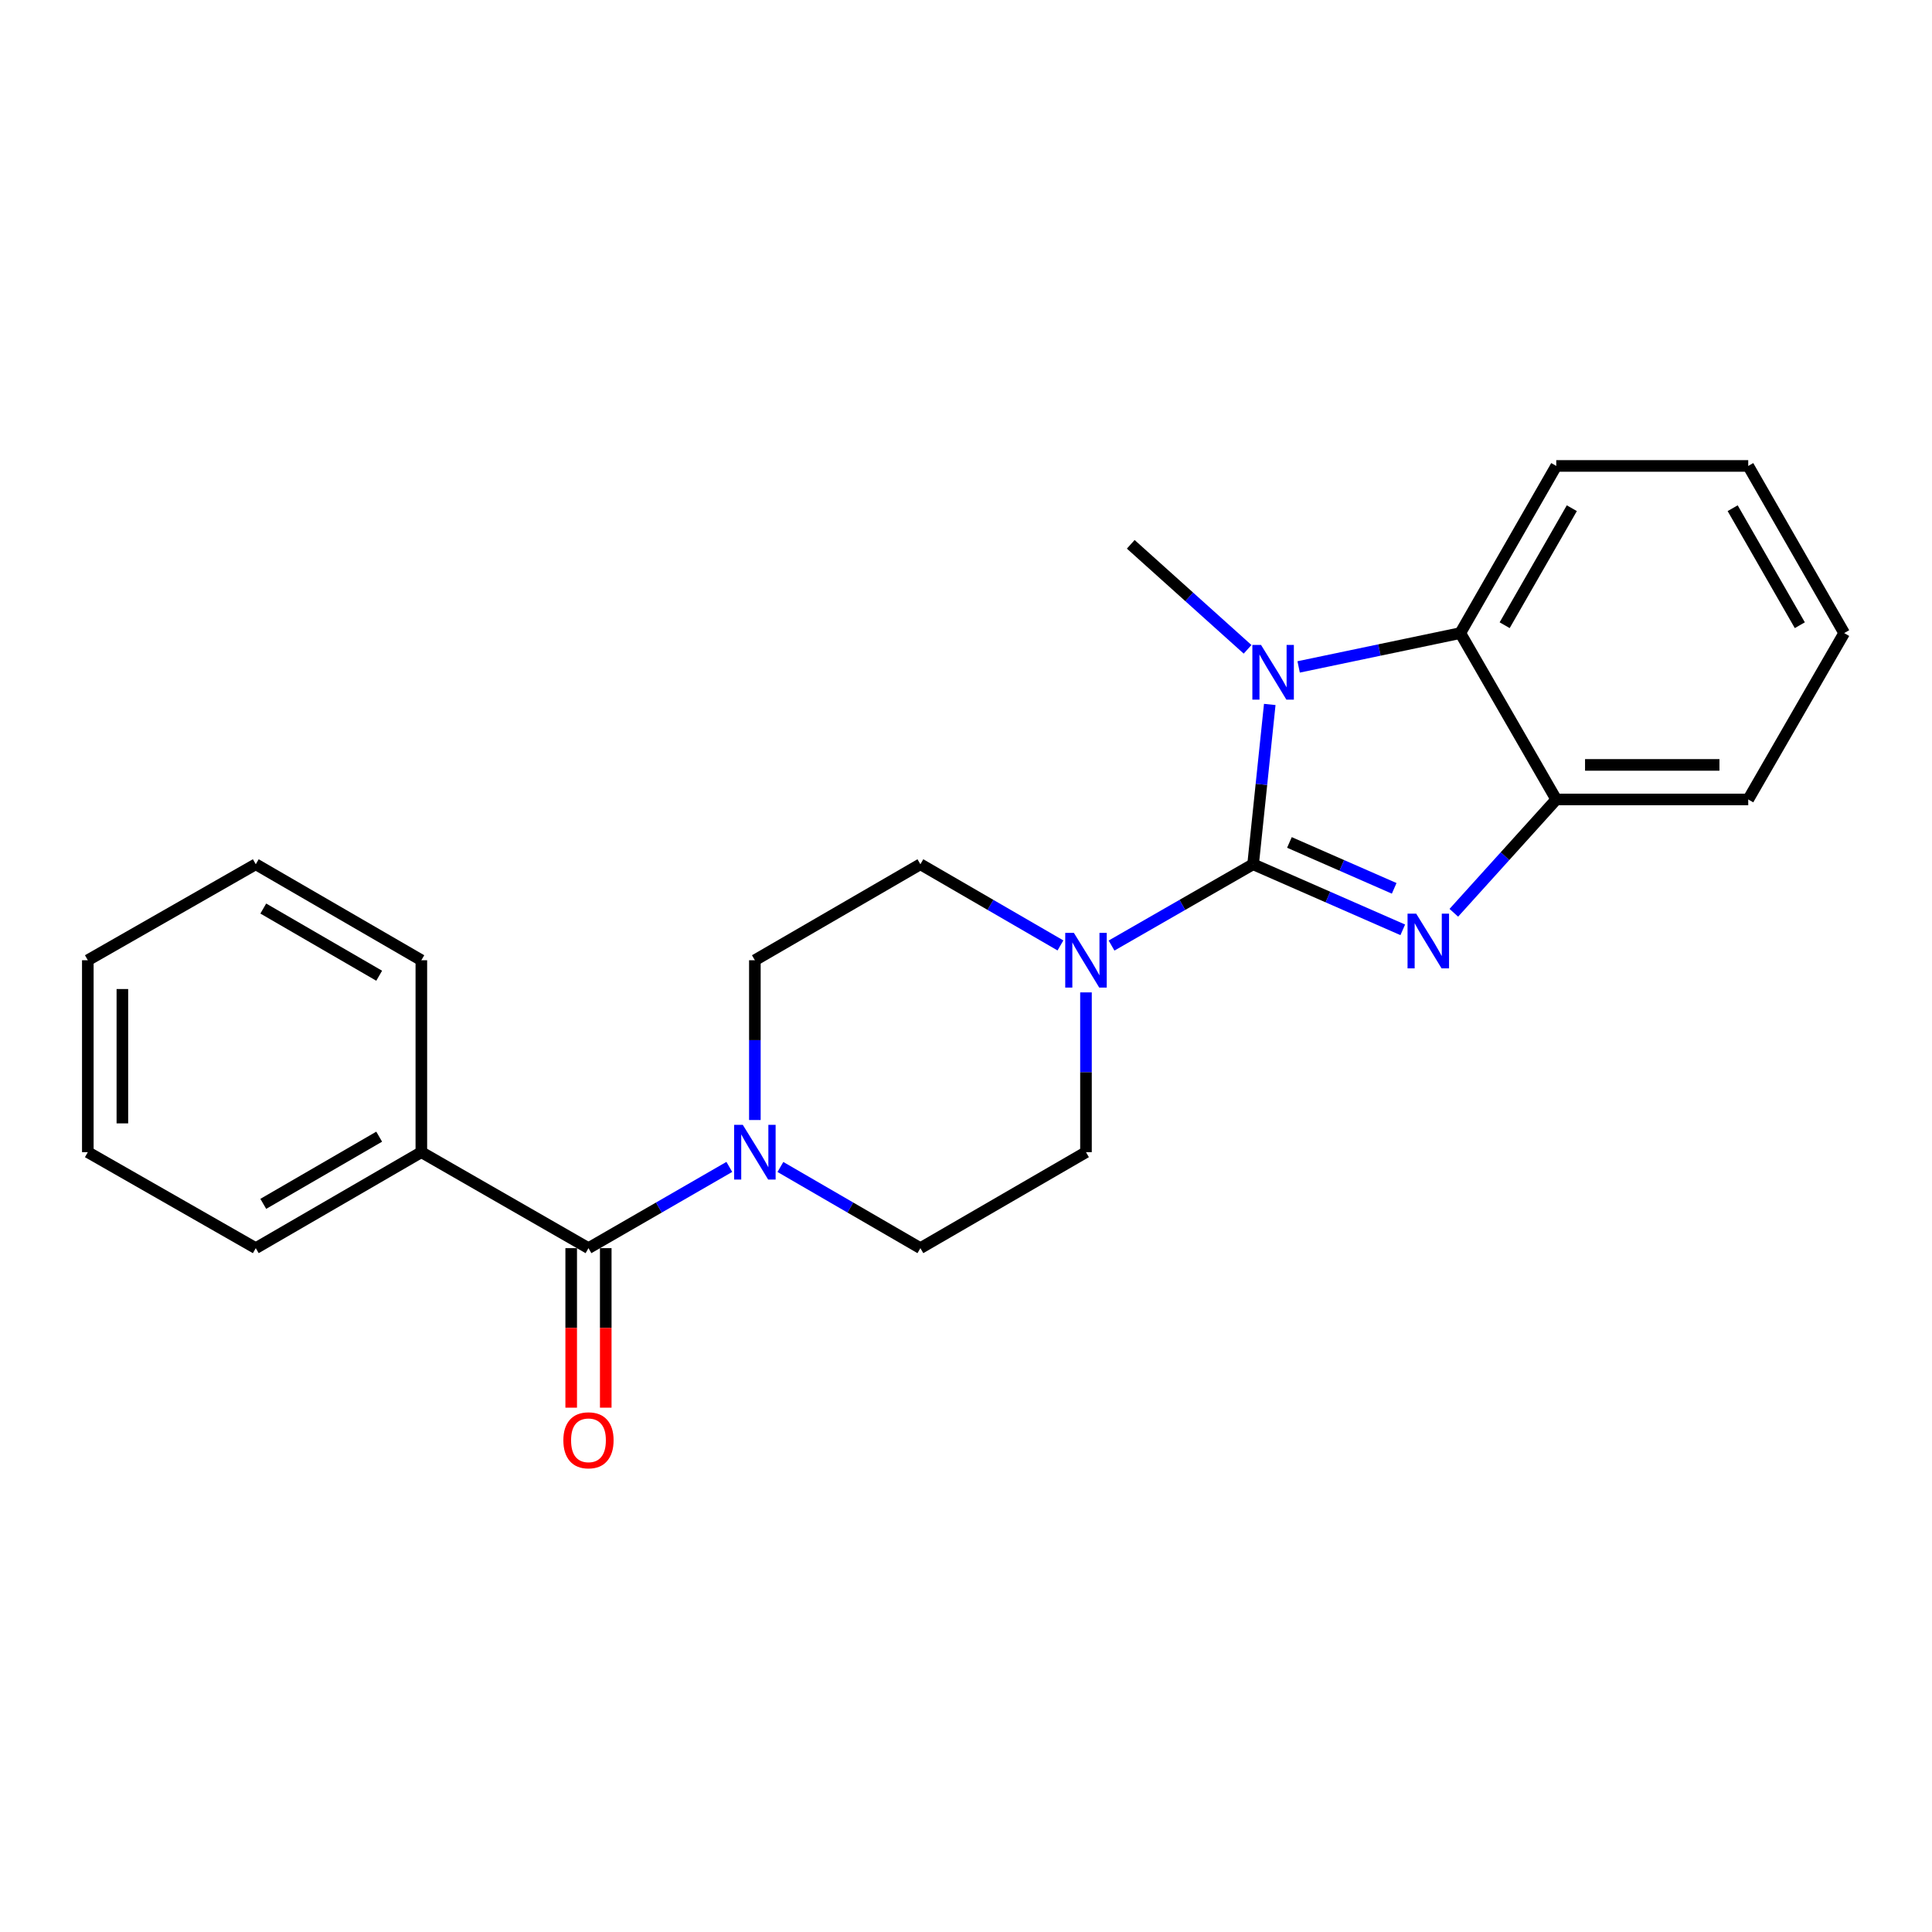 <?xml version='1.0' encoding='iso-8859-1'?>
<svg version='1.1' baseProfile='full'
              xmlns='http://www.w3.org/2000/svg'
                      xmlns:rdkit='http://www.rdkit.org/xml'
                      xmlns:xlink='http://www.w3.org/1999/xlink'
                  xml:space='preserve'
width='1000px' height='1000px' viewBox='0 0 1000 1000'>
<!-- END OF HEADER -->
<rect style='opacity:1.0;fill:#FFFFFF;stroke:none' width='1000' height='1000' x='0' y='0'> </rect>
<path class='bond-0' d='M 648.607,447.336 L 687.339,464.308' style='fill:none;fill-rule:evenodd;stroke:#000000;stroke-width:6px;stroke-linecap:butt;stroke-linejoin:miter;stroke-opacity:1' />
<path class='bond-0' d='M 687.339,464.308 L 726.071,481.28' style='fill:none;fill-rule:evenodd;stroke:#0000FF;stroke-width:6px;stroke-linecap:butt;stroke-linejoin:miter;stroke-opacity:1' />
<path class='bond-0' d='M 667.405,436.046 L 694.517,447.926' style='fill:none;fill-rule:evenodd;stroke:#000000;stroke-width:6px;stroke-linecap:butt;stroke-linejoin:miter;stroke-opacity:1' />
<path class='bond-0' d='M 694.517,447.926 L 721.629,459.807' style='fill:none;fill-rule:evenodd;stroke:#0000FF;stroke-width:6px;stroke-linecap:butt;stroke-linejoin:miter;stroke-opacity:1' />
<path class='bond-1' d='M 648.607,447.336 L 652.916,405.978' style='fill:none;fill-rule:evenodd;stroke:#000000;stroke-width:6px;stroke-linecap:butt;stroke-linejoin:miter;stroke-opacity:1' />
<path class='bond-1' d='M 652.916,405.978 L 657.225,364.621' style='fill:none;fill-rule:evenodd;stroke:#0000FF;stroke-width:6px;stroke-linecap:butt;stroke-linejoin:miter;stroke-opacity:1' />
<path class='bond-2' d='M 648.607,447.336 L 611.971,468.376' style='fill:none;fill-rule:evenodd;stroke:#000000;stroke-width:6px;stroke-linecap:butt;stroke-linejoin:miter;stroke-opacity:1' />
<path class='bond-2' d='M 611.971,468.376 L 575.336,489.417' style='fill:none;fill-rule:evenodd;stroke:#0000FF;stroke-width:6px;stroke-linecap:butt;stroke-linejoin:miter;stroke-opacity:1' />
<path class='bond-4' d='M 752.495,472.457 L 779.003,443.129' style='fill:none;fill-rule:evenodd;stroke:#0000FF;stroke-width:6px;stroke-linecap:butt;stroke-linejoin:miter;stroke-opacity:1' />
<path class='bond-4' d='M 779.003,443.129 L 805.511,413.801' style='fill:none;fill-rule:evenodd;stroke:#000000;stroke-width:6px;stroke-linecap:butt;stroke-linejoin:miter;stroke-opacity:1' />
<path class='bond-3' d='M 672.175,345.197 L 714.012,336.44' style='fill:none;fill-rule:evenodd;stroke:#0000FF;stroke-width:6px;stroke-linecap:butt;stroke-linejoin:miter;stroke-opacity:1' />
<path class='bond-3' d='M 714.012,336.44 L 755.849,327.683' style='fill:none;fill-rule:evenodd;stroke:#000000;stroke-width:6px;stroke-linecap:butt;stroke-linejoin:miter;stroke-opacity:1' />
<path class='bond-13' d='M 645.744,336.084 L 615.509,308.911' style='fill:none;fill-rule:evenodd;stroke:#0000FF;stroke-width:6px;stroke-linecap:butt;stroke-linejoin:miter;stroke-opacity:1' />
<path class='bond-13' d='M 615.509,308.911 L 585.273,281.737' style='fill:none;fill-rule:evenodd;stroke:#000000;stroke-width:6px;stroke-linecap:butt;stroke-linejoin:miter;stroke-opacity:1' />
<path class='bond-7' d='M 548.885,489.356 L 512.638,468.346' style='fill:none;fill-rule:evenodd;stroke:#0000FF;stroke-width:6px;stroke-linecap:butt;stroke-linejoin:miter;stroke-opacity:1' />
<path class='bond-7' d='M 512.638,468.346 L 476.391,447.336' style='fill:none;fill-rule:evenodd;stroke:#000000;stroke-width:6px;stroke-linecap:butt;stroke-linejoin:miter;stroke-opacity:1' />
<path class='bond-8' d='M 562.102,513.661 L 562.102,555.01' style='fill:none;fill-rule:evenodd;stroke:#0000FF;stroke-width:6px;stroke-linecap:butt;stroke-linejoin:miter;stroke-opacity:1' />
<path class='bond-8' d='M 562.102,555.01 L 562.102,596.36' style='fill:none;fill-rule:evenodd;stroke:#000000;stroke-width:6px;stroke-linecap:butt;stroke-linejoin:miter;stroke-opacity:1' />
<path class='bond-14' d='M 755.849,327.683 L 805.511,241.168' style='fill:none;fill-rule:evenodd;stroke:#000000;stroke-width:6px;stroke-linecap:butt;stroke-linejoin:miter;stroke-opacity:1' />
<path class='bond-14' d='M 778.81,323.609 L 813.573,263.049' style='fill:none;fill-rule:evenodd;stroke:#000000;stroke-width:6px;stroke-linecap:butt;stroke-linejoin:miter;stroke-opacity:1' />
<path class='bond-23' d='M 755.849,327.683 L 805.511,413.801' style='fill:none;fill-rule:evenodd;stroke:#000000;stroke-width:6px;stroke-linecap:butt;stroke-linejoin:miter;stroke-opacity:1' />
<path class='bond-15' d='M 805.511,413.801 L 904.884,413.801' style='fill:none;fill-rule:evenodd;stroke:#000000;stroke-width:6px;stroke-linecap:butt;stroke-linejoin:miter;stroke-opacity:1' />
<path class='bond-15' d='M 820.417,395.915 L 889.978,395.915' style='fill:none;fill-rule:evenodd;stroke:#000000;stroke-width:6px;stroke-linecap:butt;stroke-linejoin:miter;stroke-opacity:1' />
<path class='bond-5' d='M 304.593,646.041 L 341.044,625.015' style='fill:none;fill-rule:evenodd;stroke:#000000;stroke-width:6px;stroke-linecap:butt;stroke-linejoin:miter;stroke-opacity:1' />
<path class='bond-5' d='M 341.044,625.015 L 377.495,603.989' style='fill:none;fill-rule:evenodd;stroke:#0000FF;stroke-width:6px;stroke-linecap:butt;stroke-linejoin:miter;stroke-opacity:1' />
<path class='bond-11' d='M 295.65,646.041 L 295.65,687.326' style='fill:none;fill-rule:evenodd;stroke:#000000;stroke-width:6px;stroke-linecap:butt;stroke-linejoin:miter;stroke-opacity:1' />
<path class='bond-11' d='M 295.65,687.326 L 295.65,728.61' style='fill:none;fill-rule:evenodd;stroke:#FF0000;stroke-width:6px;stroke-linecap:butt;stroke-linejoin:miter;stroke-opacity:1' />
<path class='bond-11' d='M 313.536,646.041 L 313.536,687.326' style='fill:none;fill-rule:evenodd;stroke:#000000;stroke-width:6px;stroke-linecap:butt;stroke-linejoin:miter;stroke-opacity:1' />
<path class='bond-11' d='M 313.536,687.326 L 313.536,728.61' style='fill:none;fill-rule:evenodd;stroke:#FF0000;stroke-width:6px;stroke-linecap:butt;stroke-linejoin:miter;stroke-opacity:1' />
<path class='bond-12' d='M 304.593,646.041 L 218.088,596.36' style='fill:none;fill-rule:evenodd;stroke:#000000;stroke-width:6px;stroke-linecap:butt;stroke-linejoin:miter;stroke-opacity:1' />
<path class='bond-6' d='M 403.937,604.024 L 440.164,625.033' style='fill:none;fill-rule:evenodd;stroke:#0000FF;stroke-width:6px;stroke-linecap:butt;stroke-linejoin:miter;stroke-opacity:1' />
<path class='bond-6' d='M 440.164,625.033 L 476.391,646.041' style='fill:none;fill-rule:evenodd;stroke:#000000;stroke-width:6px;stroke-linecap:butt;stroke-linejoin:miter;stroke-opacity:1' />
<path class='bond-24' d='M 390.721,579.716 L 390.721,538.367' style='fill:none;fill-rule:evenodd;stroke:#0000FF;stroke-width:6px;stroke-linecap:butt;stroke-linejoin:miter;stroke-opacity:1' />
<path class='bond-24' d='M 390.721,538.367 L 390.721,497.017' style='fill:none;fill-rule:evenodd;stroke:#000000;stroke-width:6px;stroke-linecap:butt;stroke-linejoin:miter;stroke-opacity:1' />
<path class='bond-10' d='M 476.391,447.336 L 390.721,497.017' style='fill:none;fill-rule:evenodd;stroke:#000000;stroke-width:6px;stroke-linecap:butt;stroke-linejoin:miter;stroke-opacity:1' />
<path class='bond-9' d='M 562.102,596.36 L 476.391,646.041' style='fill:none;fill-rule:evenodd;stroke:#000000;stroke-width:6px;stroke-linecap:butt;stroke-linejoin:miter;stroke-opacity:1' />
<path class='bond-16' d='M 218.088,596.36 L 132.387,646.041' style='fill:none;fill-rule:evenodd;stroke:#000000;stroke-width:6px;stroke-linecap:butt;stroke-linejoin:miter;stroke-opacity:1' />
<path class='bond-16' d='M 196.263,588.339 L 136.272,623.116' style='fill:none;fill-rule:evenodd;stroke:#000000;stroke-width:6px;stroke-linecap:butt;stroke-linejoin:miter;stroke-opacity:1' />
<path class='bond-17' d='M 218.088,596.36 L 218.088,497.017' style='fill:none;fill-rule:evenodd;stroke:#000000;stroke-width:6px;stroke-linecap:butt;stroke-linejoin:miter;stroke-opacity:1' />
<path class='bond-18' d='M 805.511,241.168 L 904.884,241.168' style='fill:none;fill-rule:evenodd;stroke:#000000;stroke-width:6px;stroke-linecap:butt;stroke-linejoin:miter;stroke-opacity:1' />
<path class='bond-19' d='M 904.884,413.801 L 954.545,327.683' style='fill:none;fill-rule:evenodd;stroke:#000000;stroke-width:6px;stroke-linecap:butt;stroke-linejoin:miter;stroke-opacity:1' />
<path class='bond-20' d='M 132.387,646.041 L 45.455,596.36' style='fill:none;fill-rule:evenodd;stroke:#000000;stroke-width:6px;stroke-linecap:butt;stroke-linejoin:miter;stroke-opacity:1' />
<path class='bond-21' d='M 218.088,497.017 L 132.387,447.336' style='fill:none;fill-rule:evenodd;stroke:#000000;stroke-width:6px;stroke-linecap:butt;stroke-linejoin:miter;stroke-opacity:1' />
<path class='bond-21' d='M 196.263,505.038 L 136.272,470.261' style='fill:none;fill-rule:evenodd;stroke:#000000;stroke-width:6px;stroke-linecap:butt;stroke-linejoin:miter;stroke-opacity:1' />
<path class='bond-25' d='M 904.884,241.168 L 954.545,327.683' style='fill:none;fill-rule:evenodd;stroke:#000000;stroke-width:6px;stroke-linecap:butt;stroke-linejoin:miter;stroke-opacity:1' />
<path class='bond-25' d='M 896.822,263.049 L 931.585,323.609' style='fill:none;fill-rule:evenodd;stroke:#000000;stroke-width:6px;stroke-linecap:butt;stroke-linejoin:miter;stroke-opacity:1' />
<path class='bond-26' d='M 45.455,596.36 L 45.455,497.017' style='fill:none;fill-rule:evenodd;stroke:#000000;stroke-width:6px;stroke-linecap:butt;stroke-linejoin:miter;stroke-opacity:1' />
<path class='bond-26' d='M 63.34,581.459 L 63.34,511.918' style='fill:none;fill-rule:evenodd;stroke:#000000;stroke-width:6px;stroke-linecap:butt;stroke-linejoin:miter;stroke-opacity:1' />
<path class='bond-22' d='M 132.387,447.336 L 45.455,497.017' style='fill:none;fill-rule:evenodd;stroke:#000000;stroke-width:6px;stroke-linecap:butt;stroke-linejoin:miter;stroke-opacity:1' />
<path  class='atom-1' d='M 733.026 472.911
L 742.306 487.911
Q 743.226 489.391, 744.706 492.071
Q 746.186 494.751, 746.266 494.911
L 746.266 472.911
L 750.026 472.911
L 750.026 501.231
L 746.146 501.231
L 736.186 484.831
Q 735.026 482.911, 733.786 480.711
Q 732.586 478.511, 732.226 477.831
L 732.226 501.231
L 728.546 501.231
L 728.546 472.911
L 733.026 472.911
' fill='#0000FF'/>
<path  class='atom-2' d='M 652.701 333.803
L 661.981 348.803
Q 662.901 350.283, 664.381 352.963
Q 665.861 355.643, 665.941 355.803
L 665.941 333.803
L 669.701 333.803
L 669.701 362.123
L 665.821 362.123
L 655.861 345.723
Q 654.701 343.803, 653.461 341.603
Q 652.261 339.403, 651.901 338.723
L 651.901 362.123
L 648.221 362.123
L 648.221 333.803
L 652.701 333.803
' fill='#0000FF'/>
<path  class='atom-3' d='M 555.842 482.857
L 565.122 497.857
Q 566.042 499.337, 567.522 502.017
Q 569.002 504.697, 569.082 504.857
L 569.082 482.857
L 572.842 482.857
L 572.842 511.177
L 568.962 511.177
L 559.002 494.777
Q 557.842 492.857, 556.602 490.657
Q 555.402 488.457, 555.042 487.777
L 555.042 511.177
L 551.362 511.177
L 551.362 482.857
L 555.842 482.857
' fill='#0000FF'/>
<path  class='atom-7' d='M 384.461 582.2
L 393.741 597.2
Q 394.661 598.68, 396.141 601.36
Q 397.621 604.04, 397.701 604.2
L 397.701 582.2
L 401.461 582.2
L 401.461 610.52
L 397.581 610.52
L 387.621 594.12
Q 386.461 592.2, 385.221 590
Q 384.021 587.8, 383.661 587.12
L 383.661 610.52
L 379.981 610.52
L 379.981 582.2
L 384.461 582.2
' fill='#0000FF'/>
<path  class='atom-12' d='M 291.593 745.494
Q 291.593 738.694, 294.953 734.894
Q 298.313 731.094, 304.593 731.094
Q 310.873 731.094, 314.233 734.894
Q 317.593 738.694, 317.593 745.494
Q 317.593 752.374, 314.193 756.294
Q 310.793 760.174, 304.593 760.174
Q 298.353 760.174, 294.953 756.294
Q 291.593 752.414, 291.593 745.494
M 304.593 756.974
Q 308.913 756.974, 311.233 754.094
Q 313.593 751.174, 313.593 745.494
Q 313.593 739.934, 311.233 737.134
Q 308.913 734.294, 304.593 734.294
Q 300.273 734.294, 297.913 737.094
Q 295.593 739.894, 295.593 745.494
Q 295.593 751.214, 297.913 754.094
Q 300.273 756.974, 304.593 756.974
' fill='#FF0000'/>
</svg>
